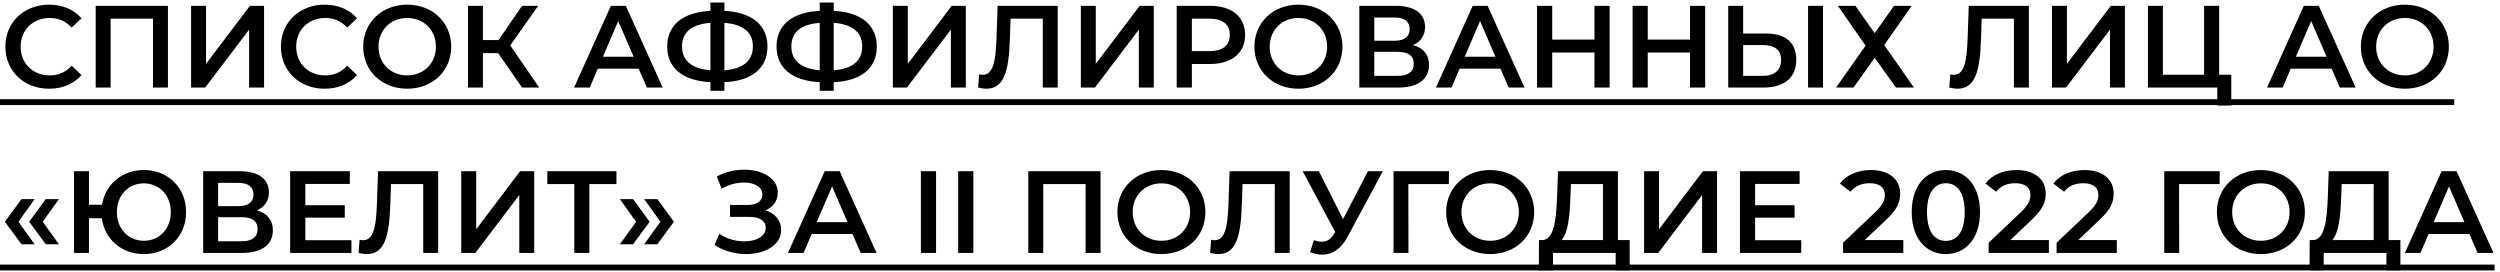 <?xml version="1.0" encoding="UTF-8"?> <svg xmlns="http://www.w3.org/2000/svg" width="257" height="28" viewBox="0 0 257 28" fill="none"> <path d="M5.04 9.12C6.42 9.12 7.596 8.628 8.376 7.716L7.368 6.756C6.756 7.428 6 7.752 5.124 7.752C3.384 7.752 2.124 6.528 2.124 4.8C2.124 3.072 3.384 1.848 5.124 1.848C6 1.848 6.756 2.172 7.368 2.832L8.376 1.884C7.596 0.972 6.42 0.48 5.052 0.48C2.472 0.48 0.552 2.292 0.552 4.8C0.552 7.308 2.472 9.12 5.04 9.12ZM9.836 0.6V9H11.372V1.92H15.728V9H17.264V0.6H9.836ZM19.645 9H21.097L25.609 3.048V9H27.145V0.6H25.693L21.181 6.564V0.6H19.645V9ZM33.364 9.12C34.744 9.12 35.92 8.628 36.7 7.716L35.692 6.756C35.08 7.428 34.324 7.752 33.448 7.752C31.708 7.752 30.448 6.528 30.448 4.8C30.448 3.072 31.708 1.848 33.448 1.848C34.324 1.848 35.08 2.172 35.692 2.832L36.7 1.884C35.92 0.972 34.744 0.48 33.376 0.48C30.796 0.48 28.876 2.292 28.876 4.8C28.876 7.308 30.796 9.12 33.364 9.12ZM41.861 9.12C44.465 9.12 46.385 7.296 46.385 4.8C46.385 2.304 44.465 0.48 41.861 0.48C39.257 0.48 37.337 2.316 37.337 4.8C37.337 7.284 39.257 9.12 41.861 9.12ZM41.861 7.752C40.169 7.752 38.909 6.516 38.909 4.8C38.909 3.084 40.169 1.848 41.861 1.848C43.553 1.848 44.813 3.084 44.813 4.8C44.813 6.516 43.553 7.752 41.861 7.752ZM53.666 9H55.43L52.454 4.668L55.322 0.6H53.666L51.254 4.116H49.646V0.6H48.11V9H49.646V5.46H51.206L53.666 9ZM66.494 9H68.126L64.334 0.6L62.798 0.6L59.018 9H60.626L61.454 7.056H65.654L66.494 9ZM61.982 5.832L63.554 2.16L65.138 5.832H61.982ZM78.897 4.788C78.897 2.58 77.301 1.26 74.469 1.116V0.264H73.029V1.116C70.197 1.26 68.589 2.568 68.589 4.788C68.589 6.996 70.197 8.304 73.029 8.448V9.336H74.469V8.448C77.301 8.328 78.897 6.996 78.897 4.788ZM74.469 7.224V2.352C76.365 2.484 77.397 3.3 77.397 4.776C77.397 6.252 76.389 7.08 74.469 7.224ZM70.113 4.788C70.113 3.3 71.097 2.496 73.029 2.352V7.224C71.169 7.068 70.113 6.264 70.113 4.788ZM90.135 4.788C90.135 2.58 88.539 1.26 85.707 1.116V0.264H84.267V1.116C81.435 1.26 79.827 2.568 79.827 4.788C79.827 6.996 81.435 8.304 84.267 8.448V9.336H85.707V8.448C88.539 8.328 90.135 6.996 90.135 4.788ZM85.707 7.224V2.352C87.603 2.484 88.635 3.3 88.635 4.776C88.635 6.252 87.627 7.08 85.707 7.224ZM81.351 4.788C81.351 3.3 82.335 2.496 84.267 2.352V7.224C82.407 7.068 81.351 6.264 81.351 4.788ZM91.786 9H93.238L97.75 3.048V9H99.286V0.6H97.834L93.322 6.564V0.6H91.786V9ZM102.555 0.6L102.435 4.08C102.351 6.444 102.039 7.692 101.019 7.692C100.887 7.692 100.779 7.68 100.659 7.644L100.551 9C100.875 9.072 101.139 9.12 101.403 9.12C103.215 9.12 103.707 7.332 103.815 4.02L103.887 1.92H107.199V9H108.735V0.6H102.555ZM111.11 9H112.562L117.074 3.048V9H118.61V0.6H117.158L112.646 6.564V0.6H111.11V9ZM124.421 0.6H120.965V9H122.525V6.576H124.421C126.629 6.576 127.997 5.436 127.997 3.588C127.997 1.728 126.629 0.6 124.421 0.6ZM124.349 5.256H122.525V1.92H124.349C125.717 1.92 126.425 2.532 126.425 3.588C126.425 4.644 125.717 5.256 124.349 5.256ZM133.478 9.12C136.082 9.12 138.002 7.296 138.002 4.8C138.002 2.304 136.082 0.48 133.478 0.48C130.874 0.48 128.954 2.316 128.954 4.8C128.954 7.284 130.874 9.12 133.478 9.12ZM133.478 7.752C131.786 7.752 130.526 6.516 130.526 4.8C130.526 3.084 131.786 1.848 133.478 1.848C135.17 1.848 136.43 3.084 136.43 4.8C136.43 6.516 135.17 7.752 133.478 7.752ZM145.259 4.632C146.039 4.296 146.495 3.66 146.495 2.76C146.495 1.368 145.367 0.6 143.495 0.6H139.739V9H143.723C145.811 9 146.903 8.124 146.903 6.672C146.903 5.616 146.315 4.92 145.259 4.632ZM141.275 1.8H143.363C144.371 1.8 144.911 2.208 144.911 3C144.911 3.78 144.371 4.188 143.363 4.188H141.275V1.8ZM143.675 7.8H141.275V5.328H143.675C144.755 5.328 145.331 5.712 145.331 6.552C145.331 7.392 144.755 7.8 143.675 7.8ZM155.088 9H156.72L152.928 0.6H151.392L147.612 9H149.22L150.048 7.056H154.248L155.088 9ZM150.576 5.832L152.148 2.16L153.732 5.832H150.576ZM163.912 0.6V4.068H159.568V0.6H158.008V9H159.568V5.4H163.912V9H165.472V0.6H163.912ZM173.732 0.6V4.068H169.388V0.6H167.828V9H169.388V5.4H173.732V9H175.292V0.6H173.732ZM181.525 3.444H179.197V0.6H177.661V9H181.273C183.397 9 184.657 8.016 184.657 6.132C184.657 4.344 183.529 3.444 181.525 3.444ZM185.869 9H187.405V0.6H185.869V9ZM181.201 7.8H179.197V4.632H181.201C182.413 4.632 183.097 5.1 183.097 6.156C183.097 7.236 182.401 7.8 181.201 7.8ZM188.938 0.6L191.782 4.692L188.746 9H190.546L192.718 5.94L194.902 9H196.75L193.702 4.632L196.522 0.6H194.698L192.718 3.408L190.738 0.6H188.938ZM202.387 0.6L202.267 4.08C202.183 6.444 201.871 7.692 200.851 7.692C200.719 7.692 200.611 7.68 200.491 7.644L200.383 9C200.707 9.072 200.971 9.12 201.235 9.12C203.047 9.12 203.539 7.332 203.647 4.02L203.719 1.92H207.031V9H208.567V0.6H202.387ZM210.942 9H212.394L216.906 3.048V9H218.442V0.6H216.99L212.478 6.564V0.6H210.942V9ZM228.129 7.68V0.6H226.581V7.68H222.345V0.6H220.809V9H227.937V10.848H229.377V7.68H228.129ZM240.529 9H242.161L238.369 0.6H236.833L233.053 9H234.661L235.489 7.056H239.689L240.529 9ZM236.017 5.832L237.589 2.16L239.173 5.832H236.017ZM247.22 9.12C249.824 9.12 251.744 7.296 251.744 4.8C251.744 2.304 249.824 0.48 247.22 0.48C244.616 0.48 242.696 2.316 242.696 4.8C242.696 7.284 244.616 9.12 247.22 9.12ZM247.22 7.752C245.528 7.752 244.268 6.516 244.268 4.8C244.268 3.084 245.528 1.848 247.22 1.848C248.912 1.848 250.172 3.084 250.172 4.8C250.172 6.516 248.912 7.752 247.22 7.752ZM2.208 25.112H3.564L1.896 22.796L3.564 20.468H2.208L0.504 22.796L2.208 25.112ZM4.704 25.112H6.06L4.392 22.796L6.06 20.468H4.704L3 22.796L4.704 25.112ZM14.786 17.48C12.554 17.48 10.826 18.944 10.49 21.044H9.146V17.6H7.61V26H9.146V22.436H10.466C10.754 24.596 12.506 26.12 14.786 26.12C17.282 26.12 19.13 24.296 19.13 21.8C19.13 19.304 17.282 17.48 14.786 17.48ZM14.786 24.752C13.226 24.752 12.014 23.552 12.014 21.8C12.014 20.048 13.226 18.848 14.786 18.848C16.358 18.848 17.558 20.048 17.558 21.8C17.558 23.552 16.358 24.752 14.786 24.752ZM26.407 21.632C27.187 21.296 27.643 20.66 27.643 19.76C27.643 18.368 26.515 17.6 24.643 17.6H20.887V26H24.871C26.959 26 28.051 25.124 28.051 23.672C28.051 22.616 27.463 21.92 26.407 21.632ZM22.423 18.8H24.511C25.519 18.8 26.059 19.208 26.059 20C26.059 20.78 25.519 21.188 24.511 21.188H22.423V18.8ZM24.823 24.8H22.423V22.328H24.823C25.903 22.328 26.479 22.712 26.479 23.552C26.479 24.392 25.903 24.8 24.823 24.8ZM31.388 24.692V22.376H35.444V21.092H31.388V18.908H35.96V17.6H29.828V26H36.128V24.692H31.388ZM38.863 17.6L38.743 21.08C38.659 23.444 38.347 24.692 37.327 24.692C37.195 24.692 37.087 24.68 36.967 24.644L36.859 26C37.183 26.072 37.447 26.12 37.711 26.12C39.523 26.12 40.015 24.332 40.123 21.02L40.195 18.92H43.507V26H45.043V17.6H38.863ZM47.419 26H48.87L53.383 20.048V26H54.919V17.6H53.467L48.955 23.564V17.6H47.419V26ZM63.37 17.6H56.266V18.92H59.038V26H60.586V18.92H63.37V17.6ZM65.079 25.112L66.783 22.796L65.079 20.468H63.723L65.391 22.796L63.723 25.112H65.079ZM67.575 25.112L69.279 22.796L67.575 20.468H66.219L67.887 22.796L66.219 25.112H67.575ZM78.694 21.62C79.474 21.296 79.954 20.648 79.954 19.808C79.954 18.32 78.358 17.444 76.51 17.444C75.573 17.444 74.578 17.66 73.689 18.14L74.181 19.4C74.913 18.968 75.754 18.764 76.474 18.764C77.529 18.764 78.37 19.196 78.37 20C78.37 20.66 77.817 21.068 76.882 21.068H75.046V22.292H77.001C78.058 22.292 78.718 22.664 78.718 23.42C78.718 24.32 77.71 24.812 76.51 24.812C75.657 24.812 74.71 24.56 73.954 24.044L73.45 25.184C74.433 25.82 75.609 26.12 76.701 26.12C78.621 26.12 80.302 25.208 80.302 23.648C80.302 22.676 79.689 21.932 78.694 21.62ZM88.478 26H90.111L86.319 17.6H84.782L81.002 26H82.611L83.439 24.056H87.638L88.478 26ZM83.966 22.832L85.538 19.16L87.123 22.832H83.966ZM94.667 26H96.227V17.6H94.667V26ZM98.499 26H100.059V17.6H98.499V26ZM105.708 17.6V26H107.244V18.92H111.6V26H113.136V17.6H105.708ZM119.392 26.12C121.996 26.12 123.916 24.296 123.916 21.8C123.916 19.304 121.996 17.48 119.392 17.48C116.788 17.48 114.868 19.316 114.868 21.8C114.868 24.284 116.788 26.12 119.392 26.12ZM119.392 24.752C117.7 24.752 116.44 23.516 116.44 21.8C116.44 20.084 117.7 18.848 119.392 18.848C121.084 18.848 122.344 20.084 122.344 21.8C122.344 23.516 121.084 24.752 119.392 24.752ZM126.402 17.6L126.282 21.08C126.198 23.444 125.886 24.692 124.866 24.692C124.734 24.692 124.626 24.68 124.506 24.644L124.398 26C124.722 26.072 124.986 26.12 125.25 26.12C127.062 26.12 127.554 24.332 127.662 21.02L127.734 18.92H131.046V26H132.582V17.6H126.402ZM140.622 17.6L138.066 22.532L135.582 17.6H133.914L137.262 23.864L137.13 24.068C136.782 24.62 136.374 24.848 135.882 24.848C135.63 24.848 135.366 24.788 135.066 24.692L134.682 25.916C135.102 26.096 135.522 26.18 135.918 26.18C136.938 26.18 137.862 25.604 138.51 24.38L142.158 17.6H140.622ZM148.954 17.6H143.254V26H144.79L144.778 18.92H148.942L148.954 17.6ZM153.189 26.12C155.793 26.12 157.713 24.296 157.713 21.8C157.713 19.304 155.793 17.48 153.189 17.48C150.585 17.48 148.665 19.316 148.665 21.8C148.665 24.284 150.585 26.12 153.189 26.12ZM153.189 24.752C151.497 24.752 150.237 23.516 150.237 21.8C150.237 20.084 151.497 18.848 153.189 18.848C154.881 18.848 156.141 20.084 156.141 21.8C156.141 23.516 154.881 24.752 153.189 24.752ZM166.319 24.68V17.6H160.163L160.067 20.264C159.983 22.724 159.707 24.632 158.567 24.68H158.207L158.195 27.788H159.647V26H166.091V27.788H167.531V24.68H166.319ZM161.435 20.408L161.495 18.92H164.783V24.68H160.523C161.171 24.008 161.363 22.316 161.435 20.408ZM169.012 26H170.464L174.976 20.048V26H176.512V17.6H175.06L170.548 23.564V17.6H169.012V26ZM180.427 24.692V22.376H184.483V21.092H180.427V18.908H184.999V17.6H178.867V26H185.167V24.692H180.427ZM191.699 24.68L193.943 22.544C195.107 21.452 195.335 20.708 195.335 19.892C195.335 18.404 194.159 17.48 192.335 17.48C190.955 17.48 189.791 17.996 189.143 18.872L190.235 19.712C190.703 19.112 191.387 18.836 192.203 18.836C193.235 18.836 193.763 19.28 193.763 20.048C193.763 20.516 193.619 21.008 192.803 21.788L189.467 24.956V26H195.659V24.68H191.699ZM200.028 26.12C202.032 26.12 203.544 24.56 203.544 21.8C203.544 19.04 202.032 17.48 200.028 17.48C198.036 17.48 196.524 19.04 196.524 21.8C196.524 24.56 198.036 26.12 200.028 26.12ZM200.028 24.764C198.888 24.764 198.096 23.828 198.096 21.8C198.096 19.772 198.888 18.836 200.028 18.836C201.18 18.836 201.972 19.772 201.972 21.8C201.972 23.828 201.18 24.764 200.028 24.764ZM206.664 24.68L208.908 22.544C210.072 21.452 210.3 20.708 210.3 19.892C210.3 18.404 209.124 17.48 207.3 17.48C205.92 17.48 204.756 17.996 204.108 18.872L205.2 19.712C205.668 19.112 206.352 18.836 207.168 18.836C208.2 18.836 208.728 19.28 208.728 20.048C208.728 20.516 208.584 21.008 207.768 21.788L204.432 24.956V26H210.624V24.68H206.664ZM213.648 24.68L215.892 22.544C217.056 21.452 217.284 20.708 217.284 19.892C217.284 18.404 216.108 17.48 214.284 17.48C212.904 17.48 211.74 17.996 211.092 18.872L212.184 19.712C212.652 19.112 213.336 18.836 214.152 18.836C215.184 18.836 215.712 19.28 215.712 20.048C215.712 20.516 215.568 21.008 214.752 21.788L211.416 24.956V26H217.608V24.68H213.648ZM228.185 17.6H222.485V26H224.021L224.009 18.92H228.173L228.185 17.6ZM232.419 26.12C235.023 26.12 236.943 24.296 236.943 21.8C236.943 19.304 235.023 17.48 232.419 17.48C229.815 17.48 227.895 19.316 227.895 21.8C227.895 24.284 229.815 26.12 232.419 26.12ZM232.419 24.752C230.727 24.752 229.467 23.516 229.467 21.8C229.467 20.084 230.727 18.848 232.419 18.848C234.111 18.848 235.371 20.084 235.371 21.8C235.371 23.516 234.111 24.752 232.419 24.752ZM245.55 24.68V17.6H239.394L239.298 20.264C239.214 22.724 238.938 24.632 237.798 24.68H237.438L237.426 27.788H238.878V26H245.322V27.788H246.762V24.68H245.55ZM240.666 20.408L240.726 18.92H244.014V24.68H239.754C240.402 24.008 240.594 22.316 240.666 20.408ZM254.697 26L256.329 26L252.537 17.6H251.001L247.221 26H248.829L249.657 24.056H253.857L254.697 26ZM250.185 22.832L251.757 19.16L253.341 22.832H250.185Z" fill="black"></path> <path d="M0 10.2L252.296 10.2V10.8L0 10.8L0 10.2ZM0 27.2L256.437 27.2V27.8L0 27.8L0 27.2Z" fill="black"></path> </svg> 